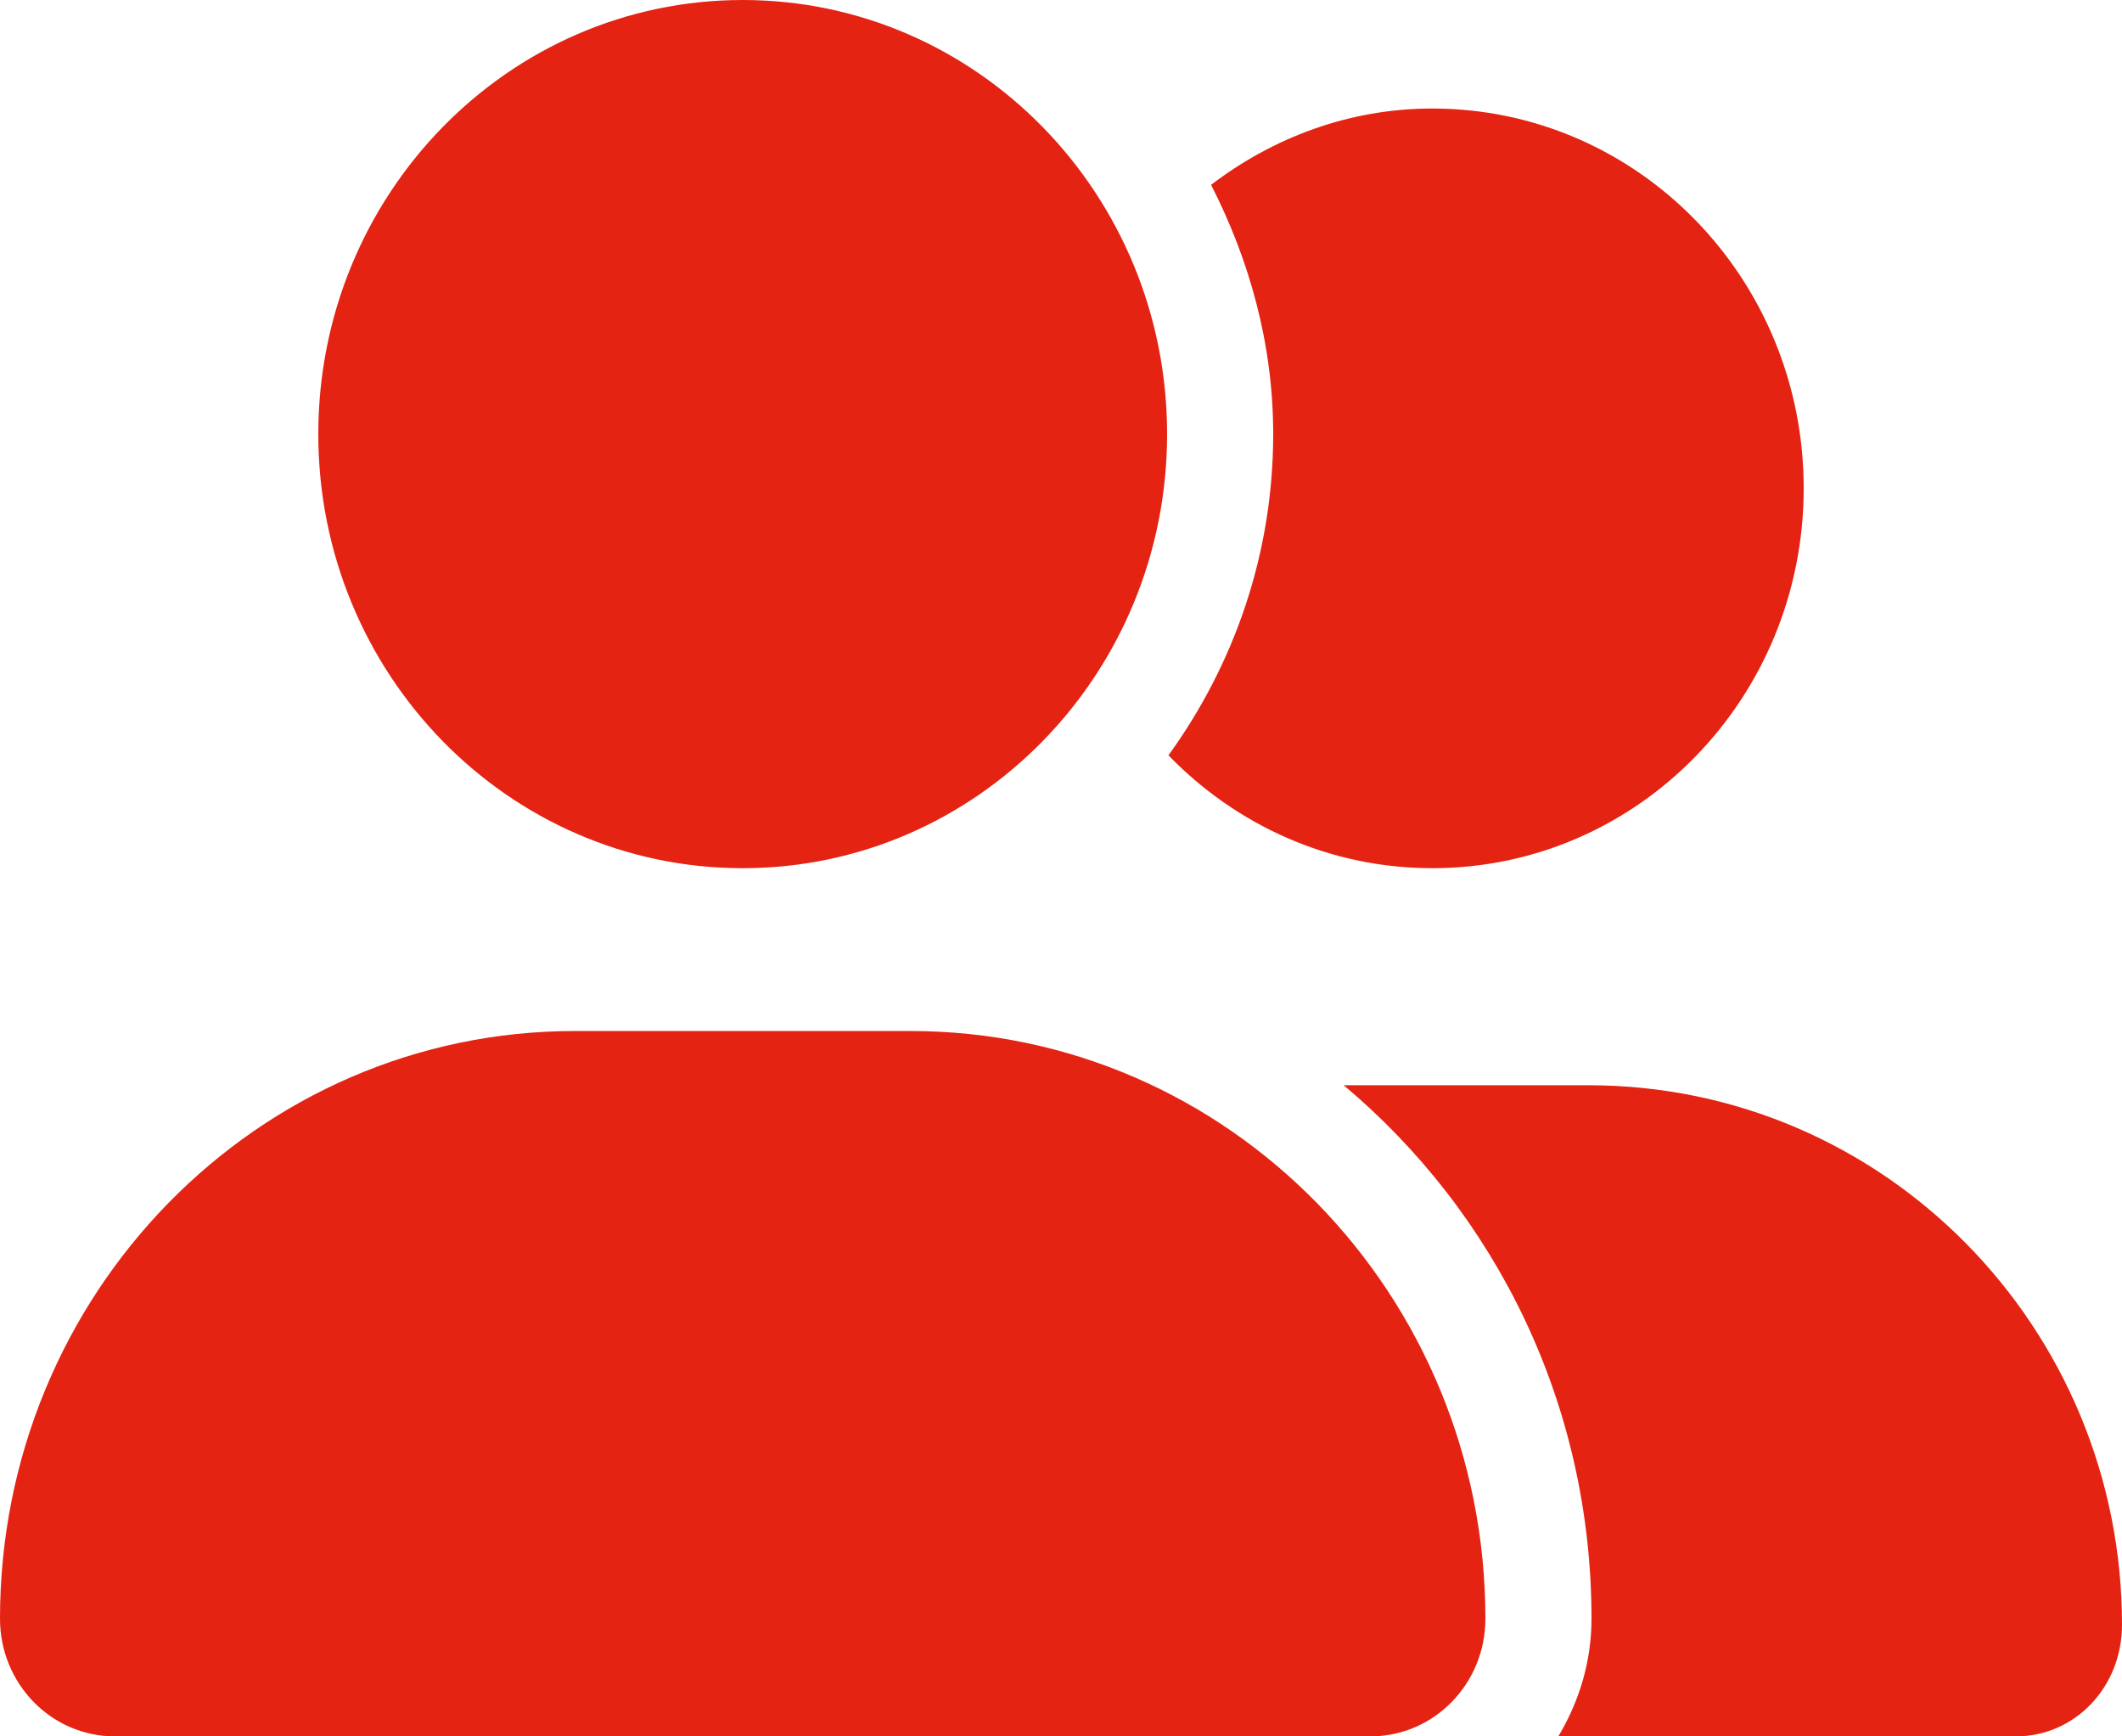 <svg width="22" height="18" viewBox="0 0 22 18" fill="none" xmlns="http://www.w3.org/2000/svg">
<path d="M7.7 9C10.13 9 12.1 6.985 12.1 4.5C12.1 2.015 10.13 0 7.7 0C5.27 0 3.3 2.015 3.3 4.5C3.3 6.985 5.27 9 7.7 9ZM9.443 10.688H5.957C2.666 10.688 0 13.416 0 16.78C0 17.455 0.533 18 1.191 18H14.207C14.867 18 15.4 17.455 15.4 16.78C15.4 13.416 12.732 10.688 9.443 10.688ZM16.469 11.25H13.931C15.51 12.575 16.5 14.558 16.5 16.78C16.5 17.23 16.369 17.645 16.156 18H20.9C21.508 18 22 17.494 22 16.843C22 13.767 19.539 11.25 16.469 11.25ZM14.85 9C16.978 9 18.7 7.239 18.7 5.062C18.7 2.886 16.978 1.125 14.85 1.125C13.987 1.125 13.199 1.426 12.556 1.916C12.953 2.694 13.2 3.565 13.2 4.5C13.2 5.749 12.79 6.896 12.114 7.83C12.812 8.55 13.777 9 14.85 9Z" fill="#E42313"/>
</svg>
